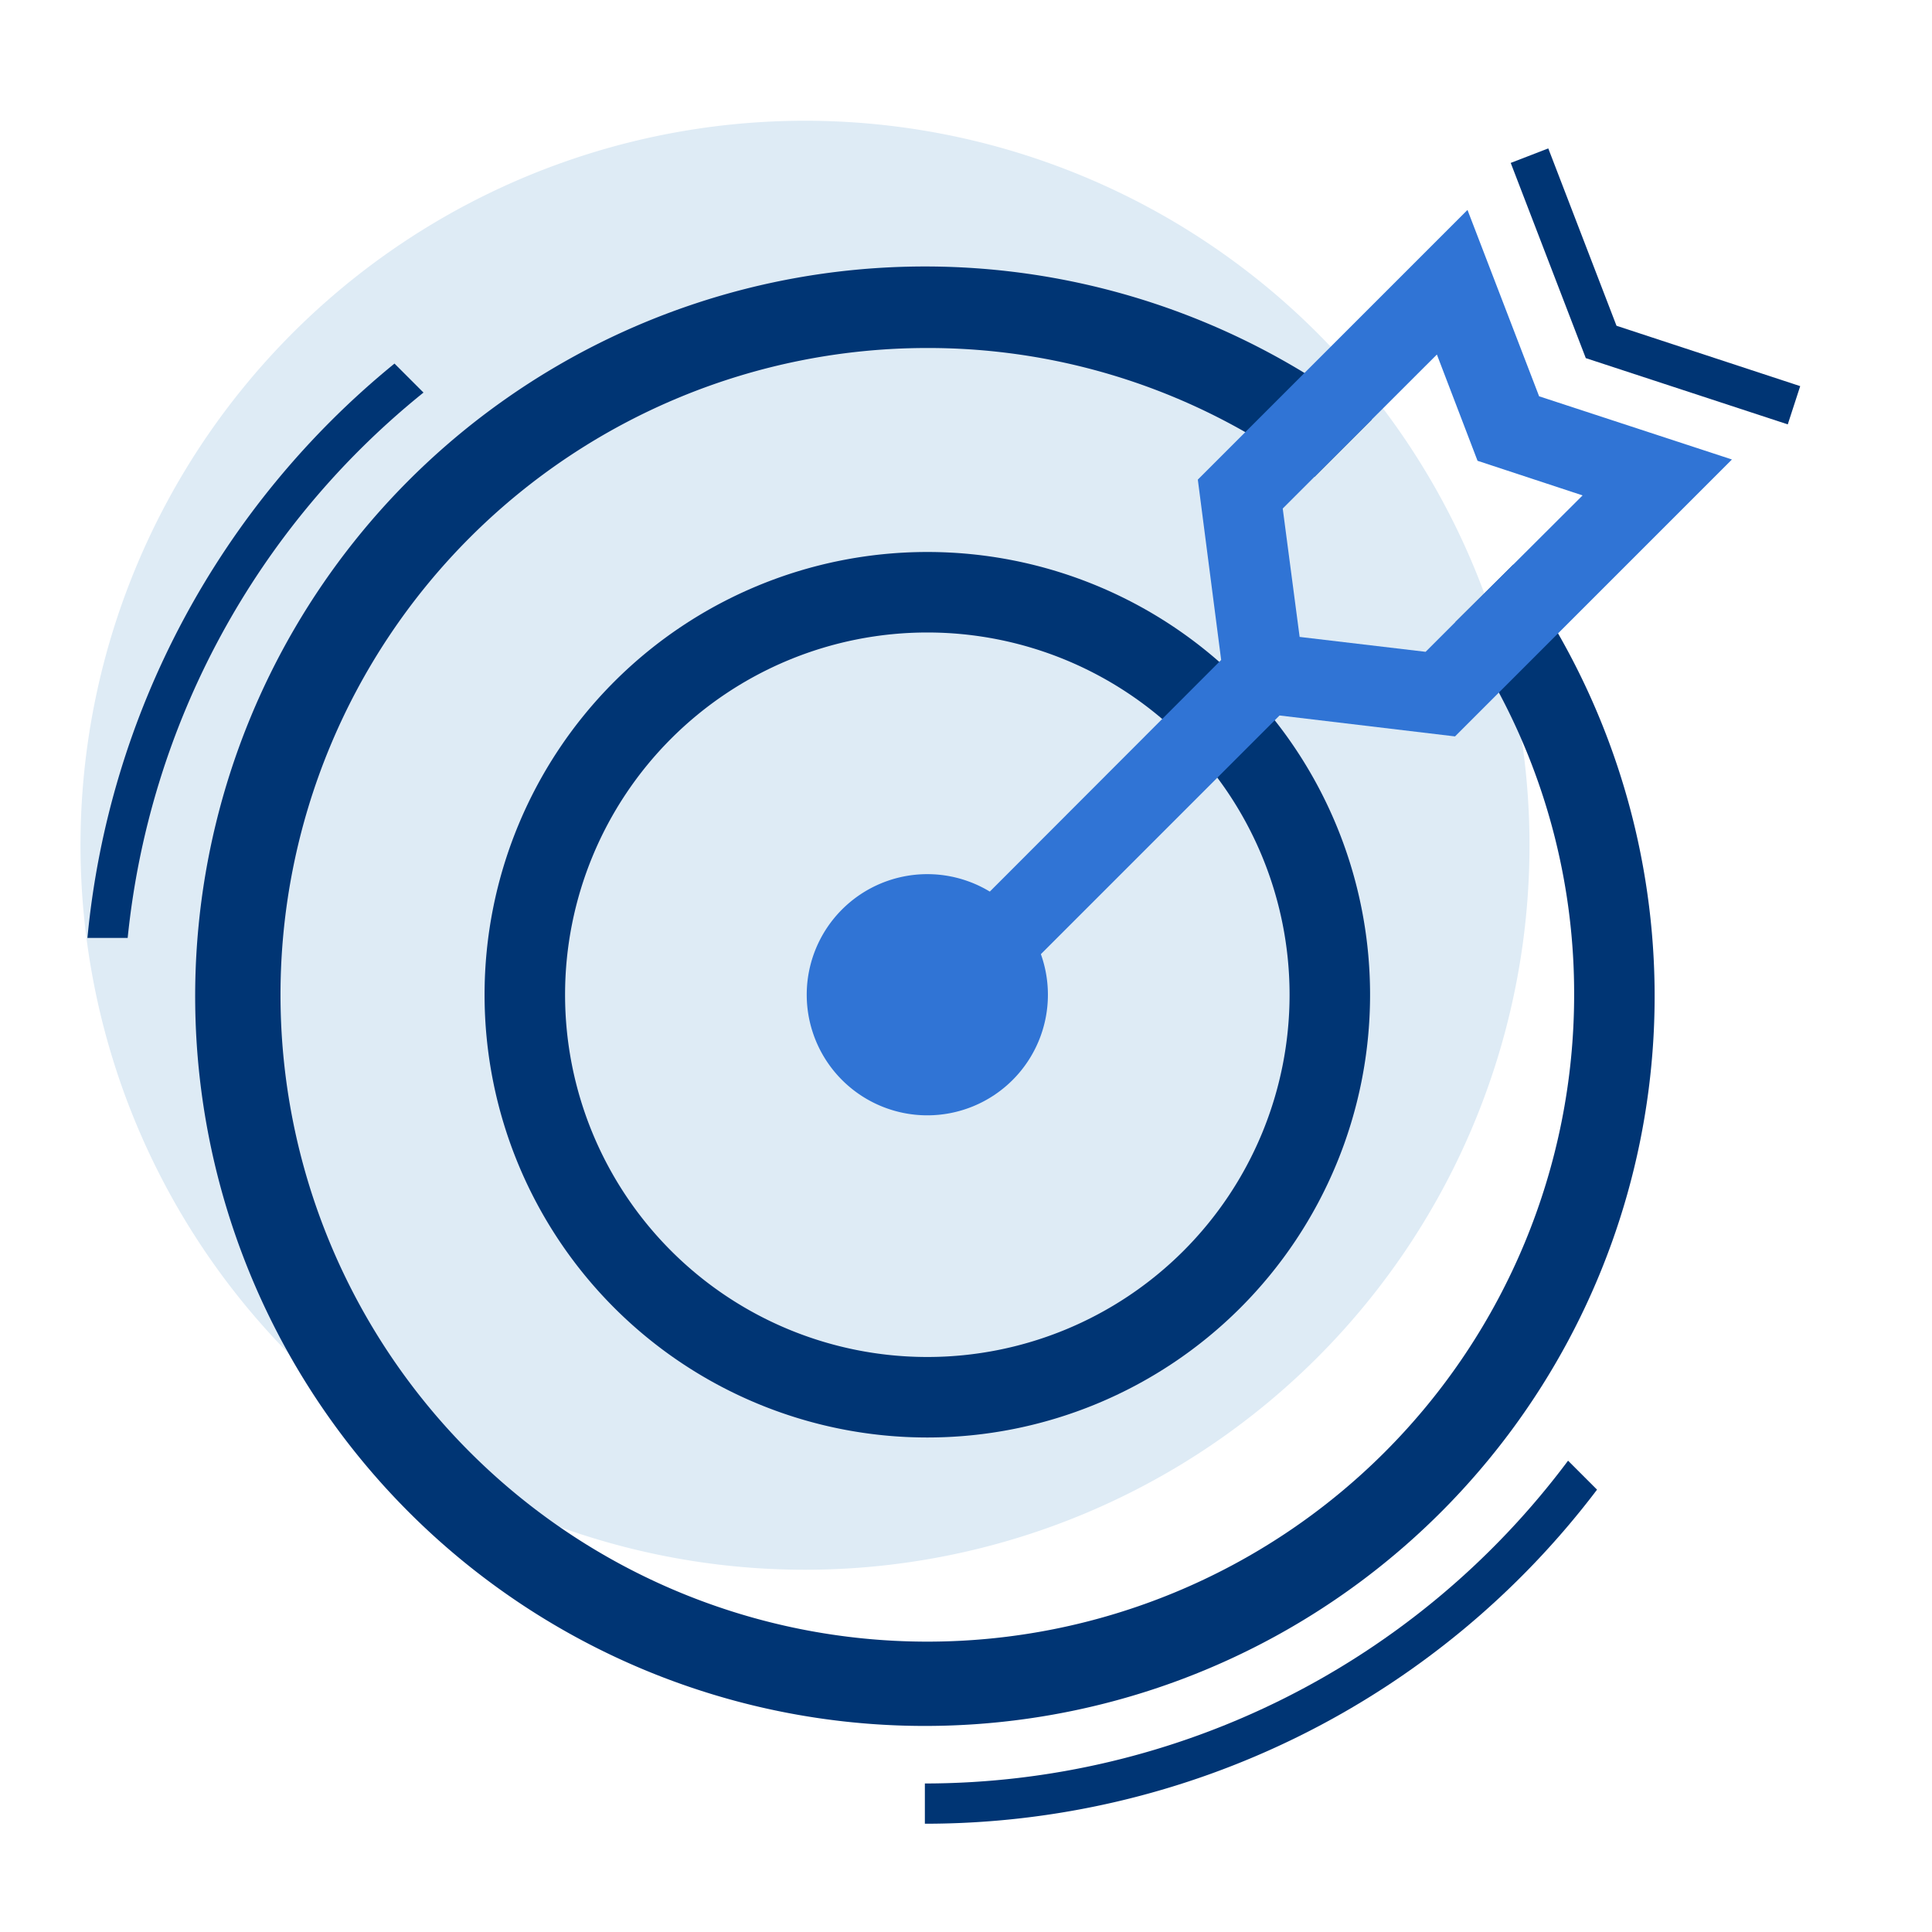 <svg id="ilu_goal_96" xmlns="http://www.w3.org/2000/svg" xmlns:xlink="http://www.w3.org/1999/xlink" width="96" height="96" viewBox="0 0 96 96">
  <defs>
    <clipPath id="clip-path">
      <rect id="Rectangle_6209" data-name="Rectangle 6209" width="96" height="96" fill="none"/>
    </clipPath>
  </defs>
  <g id="ikona">
    <g id="Group_16570" data-name="Group 16570" clip-path="url(#clip-path)">
      <path id="Path_16752" data-name="Path 16752" d="M74,39A36,36,0,1,1,38,3,36,36,0,0,1,74,39" transform="translate(2 3)" fill="#deebf5"/>
      <g id="Group_16569" data-name="Group 16569" opacity="0">
        <g id="Group_16568" data-name="Group 16568">
          <g id="Group_16567" data-name="Group 16567" clip-path="url(#clip-path)">
            <rect id="Rectangle_6207" data-name="Rectangle 6207" width="96" height="96"/>
          </g>
        </g>
      </g>
      <path id="Path_16753" data-name="Path 16753" d="M72.572,24.854a30.962,30.962,0,0,0-2.22-3.42l-2.88,2.86a29.818,29.818,0,0,1,2.16,3.5,31.726,31.726,0,0,1,3.74,15.02,32.14,32.14,0,1,1-32.14-32.14,31.812,31.812,0,0,1,15.8,4.18,29.745,29.745,0,0,1,3.44,2.22l2.84-2.84a35.52,35.52,0,0,0-3.34-2.32,36.26,36.26,0,1,0,12.6,12.94" transform="translate(4.846 6.618)" fill="#003574"/>
      <path id="Path_16754" data-name="Path 16754" d="M34.039,57.714a22,22,0,1,1,22-22,22,22,0,0,1-22,22m0-40a18,18,0,1,0,18,18,18,18,0,0,0-18-18" transform="translate(12.039 13.714)" fill="#003574"/>
      <path id="Path_16755" data-name="Path 16755" d="M26.035,21.718a5.992,5.992,0,1,1-5.992,5.992,5.991,5.991,0,0,1,5.992-5.992" transform="translate(20.043 21.718)" fill="#3074d5"/>
      <path id="Path_16756" data-name="Path 16756" d="M53.859,14.476,50.3,5.216l-8.1,8.1-2.94,2.94-2.36,2.36,1.16,8.96-15.44,15.46,2.82,2.82,15.52-15.52,8.72,1.04,13.76-13.76Zm-1.28,8.356-2.88,2.86-1.48,1.48-6.26-.74-.84-6.38,7.66-7.652,2.02,5.28,5.22,1.72Z" transform="translate(22.619 5.216)" fill="#3074d5"/>
      <path id="Path_16757" data-name="Path 16757" d="M18.87,10.473l-1.44-1.44A41.916,41.916,0,0,0,2.172,37.573h2a39.953,39.953,0,0,1,14.7-27.1" transform="translate(2.172 9.033)" fill="#003574"/>
      <path id="Path_16758" data-name="Path 16758" d="M22.978,52.332v2a41.884,41.884,0,0,0,33.4-16.6l-1.44-1.44A39.92,39.92,0,0,1,22.978,52.332" transform="translate(22.978 36.288)" fill="#003574"/>
      <path id="Path_16759" data-name="Path 16759" d="M51.3,17.4,41.264,14.108l-3.73-9.7L39.4,3.687,42.79,12.5,51.918,15.5Z" transform="translate(37.533 3.687)" fill="#003574"/>
    </g>
  </g>
  <rect id="pole" width="96" height="96" fill="none"/>
</svg>
